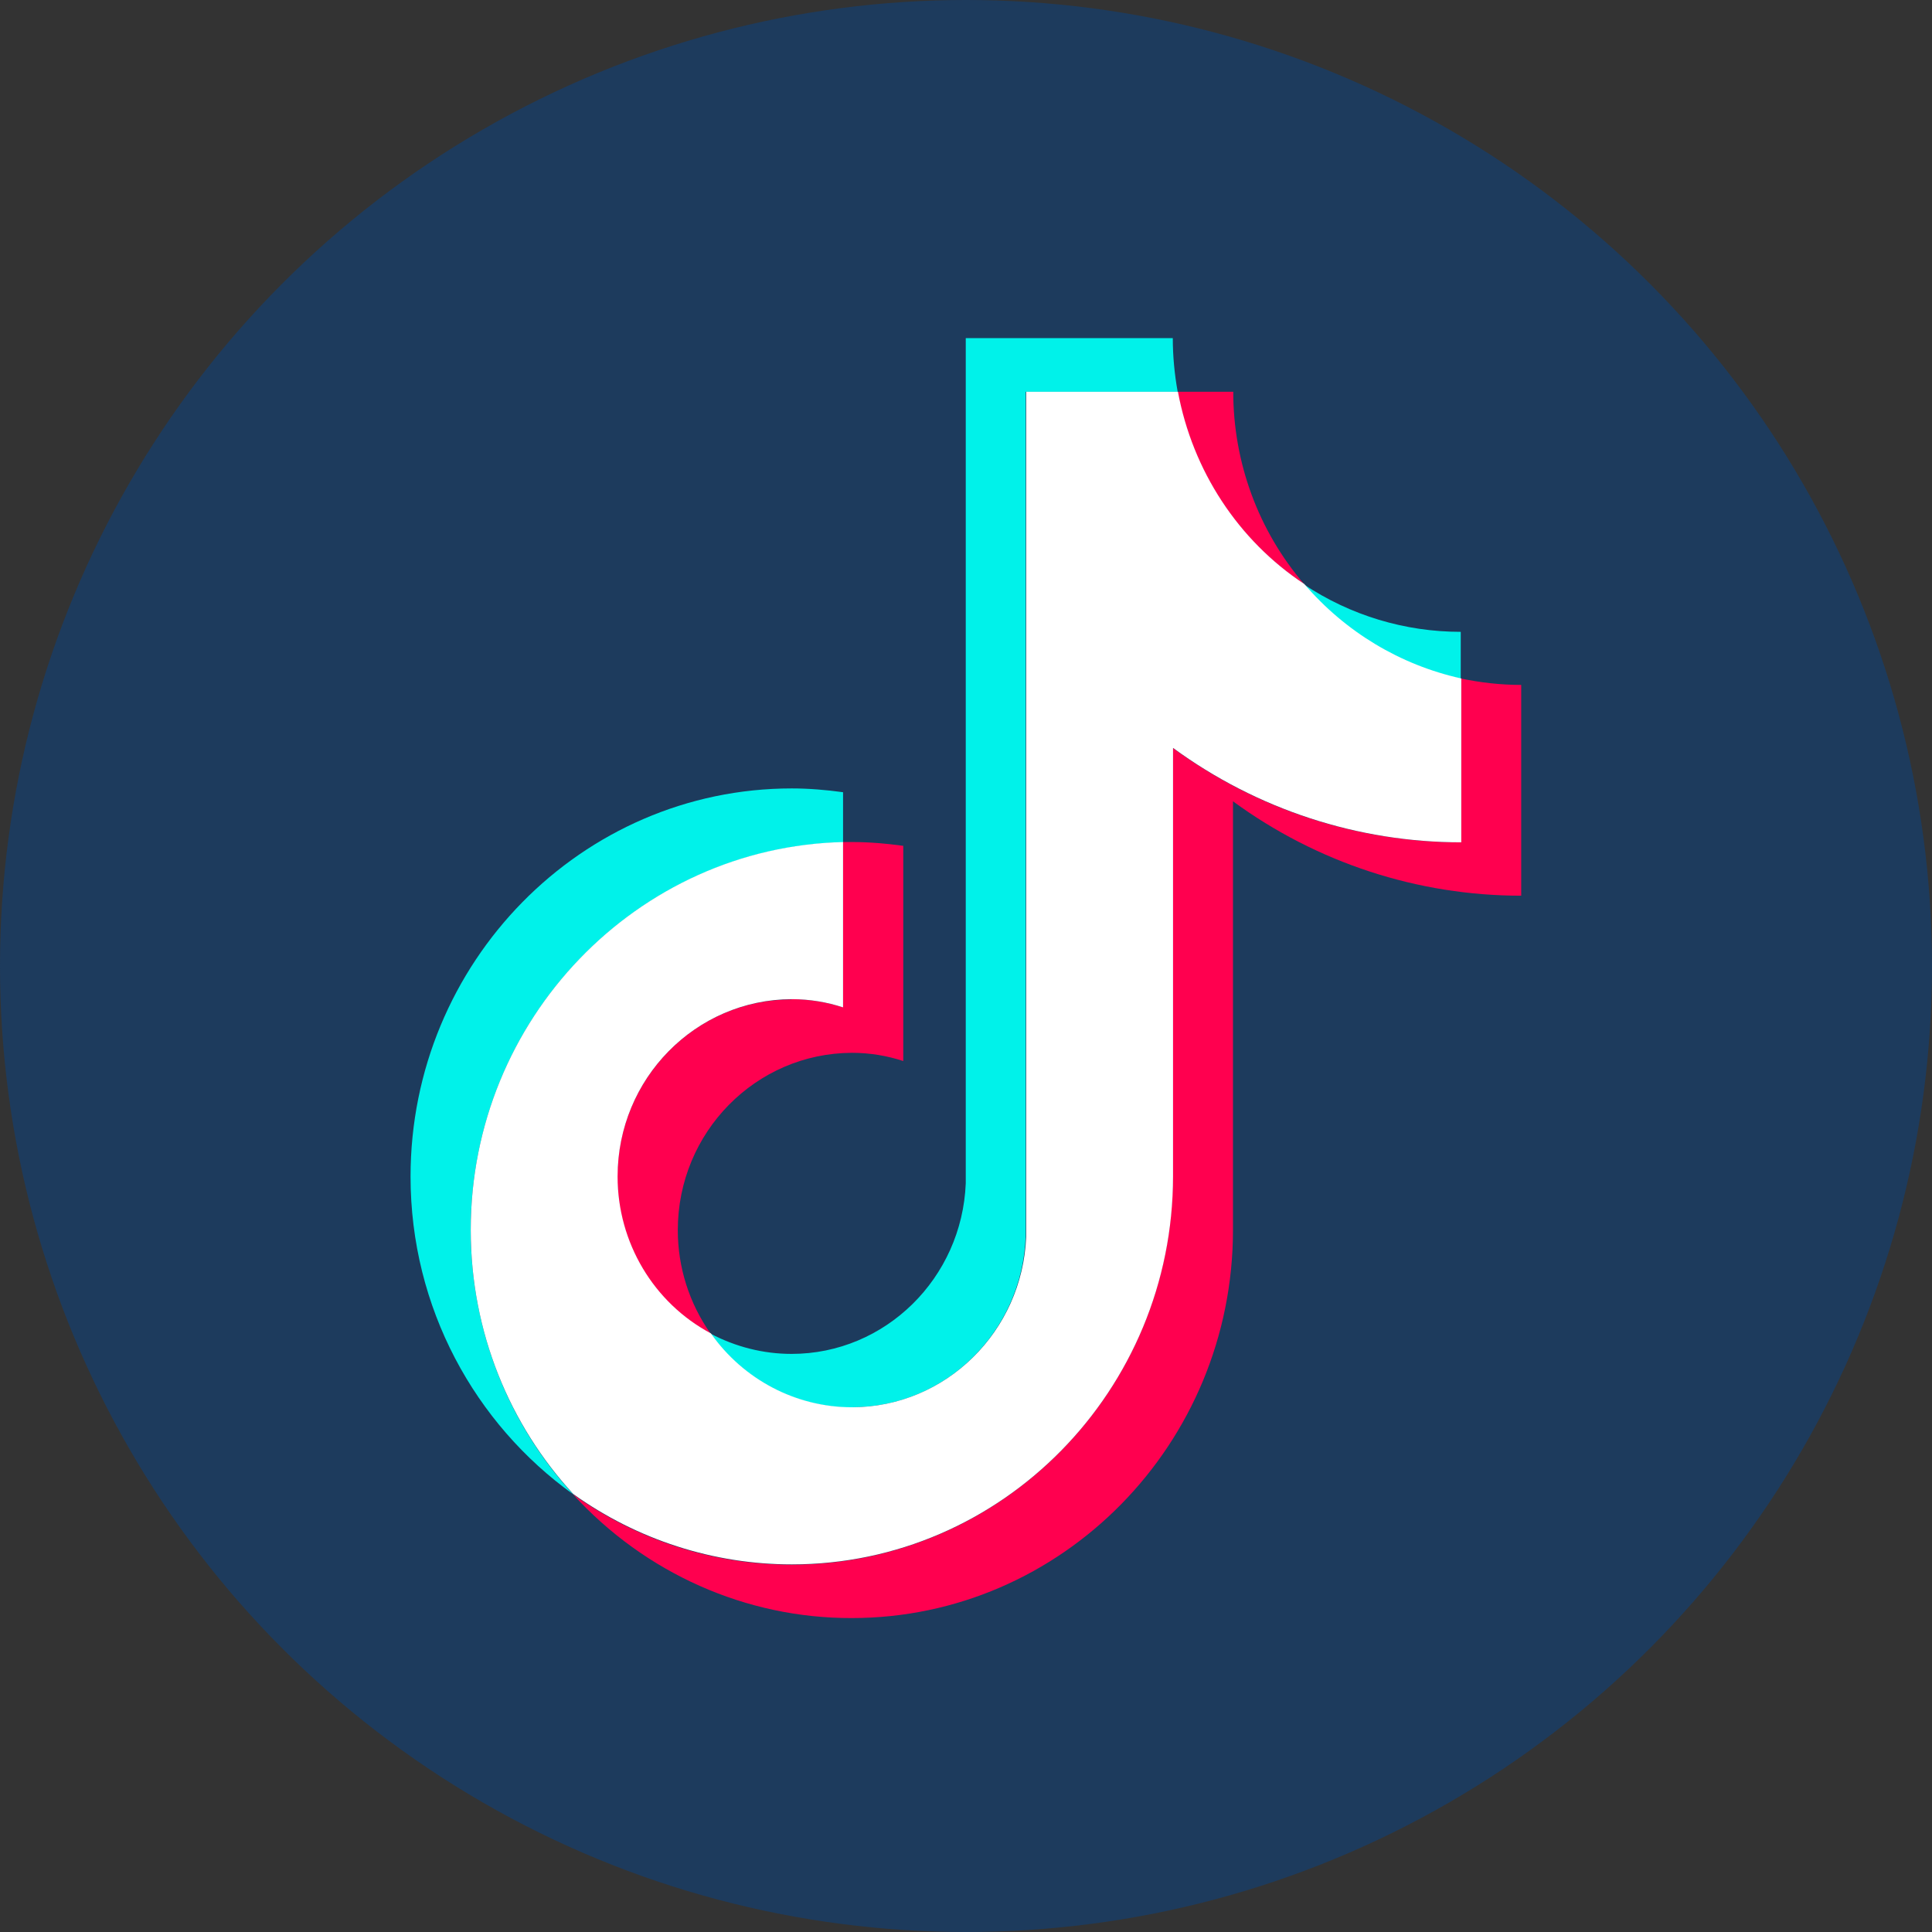 <svg xmlns="http://www.w3.org/2000/svg" width="80" height="80" viewBox="0 0 80 80" fill="none"><rect x="0" y="0" width="80" height="80" fill="#333333" stroke="none"/><circle cx="40" cy="40" r="40" fill="#1D3B5D"></circle><g clip-path="url(#clip0_106_2136)"><path fill-rule="evenodd" clip-rule="evenodd" d="M34.909 34.868V32.804C34.205 32.707 33.49 32.647 32.786 32.647C24.082 32.647 17 39.857 17 48.719C17 54.157 19.671 58.964 23.737 61.878C21.006 58.916 19.492 54.995 19.492 50.94C19.492 42.2 26.372 35.087 34.909 34.88" fill="#00F2EA"></path><path fill-rule="evenodd" clip-rule="evenodd" d="M35.28 58.272C39.167 58.272 42.327 55.128 42.47 51.207V16.221H48.765C48.634 15.493 48.563 14.753 48.563 14H39.99V48.998C39.835 52.919 36.663 56.062 32.776 56.062C31.608 56.062 30.463 55.771 29.426 55.225C30.773 57.143 32.955 58.284 35.268 58.284M60.486 28.106V26.163C58.173 26.163 55.919 25.484 53.988 24.197C55.681 26.188 57.958 27.56 60.486 28.106Z" fill="#00F2EA"></path><path fill-rule="evenodd" clip-rule="evenodd" d="M53.999 24.184C52.104 21.975 51.066 19.146 51.066 16.221H48.765C49.361 19.486 51.257 22.375 53.999 24.184ZM32.776 41.385C28.794 41.385 25.574 44.675 25.562 48.73C25.562 51.461 27.053 53.962 29.426 55.224C28.543 53.974 28.066 52.481 28.066 50.939C28.066 46.885 31.298 43.607 35.28 43.595C36.019 43.595 36.735 43.716 37.402 43.935V35.024C36.699 34.927 35.983 34.867 35.28 34.867C35.161 34.867 35.03 34.867 34.91 34.867V41.713C34.219 41.495 33.503 41.373 32.788 41.373" fill="#FF004F"></path><path fill-rule="evenodd" clip-rule="evenodd" d="M60.498 28.094V34.88C56.051 34.88 51.925 33.435 48.563 30.971V48.718C48.563 57.58 41.48 64.791 32.776 64.791C29.414 64.791 26.29 63.71 23.727 61.877C26.707 65.143 30.892 67.012 35.268 67C43.972 67 51.055 59.789 51.055 50.928V33.18C54.536 35.729 58.709 37.089 62.99 37.089V28.361C62.131 28.361 61.297 28.264 60.486 28.094" fill="#FF004F"></path><path fill-rule="evenodd" clip-rule="evenodd" d="M48.573 48.718V30.97C52.055 33.519 56.228 34.879 60.508 34.879V28.093C57.98 27.535 55.703 26.163 54.01 24.184C51.268 22.375 49.384 19.486 48.776 16.221H42.492V51.206C42.337 55.127 39.166 58.271 35.279 58.271C32.965 58.271 30.784 57.13 29.436 55.212C27.064 53.95 25.573 51.449 25.573 48.718C25.573 44.663 28.804 41.385 32.787 41.373C33.526 41.373 34.241 41.495 34.909 41.713V34.867C26.372 35.073 19.492 42.199 19.492 50.927C19.492 55.151 21.102 58.999 23.737 61.864C26.384 63.758 29.544 64.778 32.787 64.778C41.491 64.778 48.573 57.567 48.573 48.705" fill="white"></path></g><defs><clipPath id="clip0_106_2136"><rect width="46" height="53" fill="white" transform="translate(17 14)"></rect></clipPath></defs></svg>